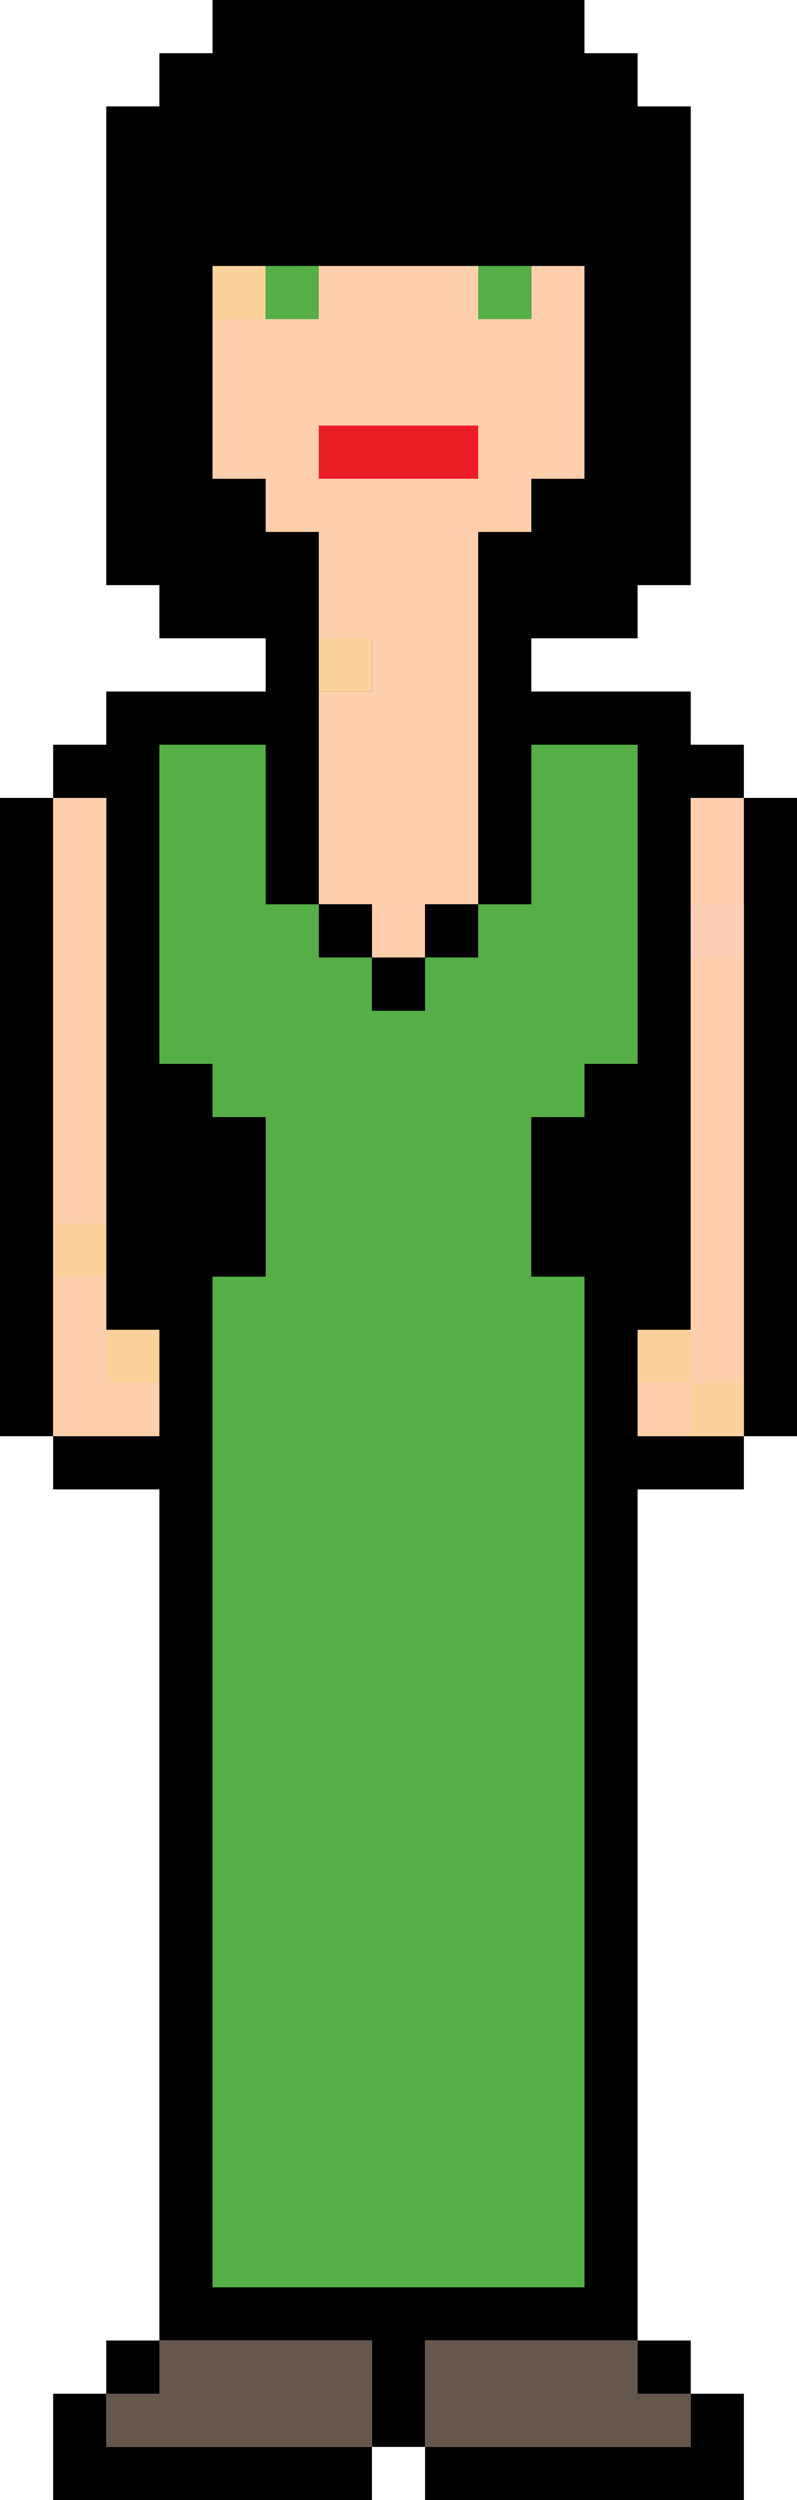 <?xml version="1.0" encoding="UTF-8"?>
<svg id="Layer_2" data-name="Layer 2" xmlns="http://www.w3.org/2000/svg" viewBox="0 0 30 94">
  <defs>
    <style>
      .cls-1 {
        fill: #010101;
      }

      .cls-2 {
        fill: #eb1d25;
      }

      .cls-3 {
        fill: #fbd29c;
      }

      .cls-4 {
        fill: #fdcfad;
      }

      .cls-5 {
        fill: #fccfb5;
      }

      .cls-6 {
        fill: #65574d;
      }

      .cls-7 {
        fill: #56ae47;
      }
    </style>
  </defs>
  <g id="_4" data-name="4">
    <g>
      <path class="cls-1" d="m8,0h14v2h2v2h2v18h-2v2h-4v2h6v2h2v2h-2v20h-2v4h4v2h-4v32h-8v4h-2v-4h-8v-32H2v-2h4v-4h-2v-20h-2v-2h2v-2h6v-2h-4v-2h-2V4h2v-2h2V0Z"/>
      <path class="cls-3" d="m8,10h2v2h-2v-2Z"/>
      <path class="cls-7" d="m10,10h2v2h-2v-2Z"/>
      <path class="cls-4" d="m12,10h6v2h2v-2h2v8h-2v2h-2v14h-2v2h-2v-2h-2v-8h2v-2h-2v-4h-2v-2h-2v-6h4v-2Z"/>
      <path class="cls-7" d="m18,10h2v2h-2v-2Z"/>
      <path class="cls-2" d="m12,16h6v2h-6v-2Z"/>
      <path class="cls-3" d="m12,24h2v2h-2v-2Z"/>
      <path class="cls-7" d="m6,28h4v6h2v2h2v2h2v-2h2v-2h2v-6h4v12h-2v2h-2v6h2v38H8v-38h2v-6h-2v-2h-2v-12Z"/>
      <path class="cls-1" d="m0,30h2v24H0v-24Z"/>
      <path class="cls-4" d="m2,30h2v16h-2v-16Z"/>
      <path class="cls-4" d="m26,30h2v4h-2v-4Z"/>
      <path class="cls-1" d="m28,30h2v24h-2v-24Z"/>
      <path class="cls-1" d="m12,34h2v2h-2v-2Z"/>
      <path class="cls-1" d="m16,34h2v2h-2v-2Z"/>
      <path class="cls-5" d="m26,34h2v2h-2v-2Z"/>
      <path class="cls-1" d="m14,36h2v2h-2v-2Z"/>
      <path class="cls-4" d="m26,36h2v16h-2v-16Z"/>
      <path class="cls-1" d="m8,42h2v6h-2v-6Z"/>
      <path class="cls-1" d="m20,42h2v6h-2v-6Z"/>
      <path class="cls-3" d="m2,46h2v2h-2v-2Z"/>
      <path class="cls-4" d="m2,48h2v4h2v2H2v-6Z"/>
      <path class="cls-3" d="m4,50h2v2h-2v-2Z"/>
      <path class="cls-3" d="m24,50h2v2h-2v-2Z"/>
      <path class="cls-4" d="m24,52h2v2h-2v-2Z"/>
      <path class="cls-3" d="m26,52h2v2h-2v-2Z"/>
      <path class="cls-1" d="m4,88h2v2h-2v-2Z"/>
      <path class="cls-6" d="m6,88h8v4H4v-2h2v-2Z"/>
      <path class="cls-6" d="m16,88h8v2h2v2h-10v-4Z"/>
      <path class="cls-1" d="m24,88h2v2h-2v-2Z"/>
      <path class="cls-1" d="m2,90h2v2h10v2H2v-4Z"/>
      <path class="cls-1" d="m26,90h2v4h-12v-2h10v-2Z"/>
    </g>
  </g>
</svg>